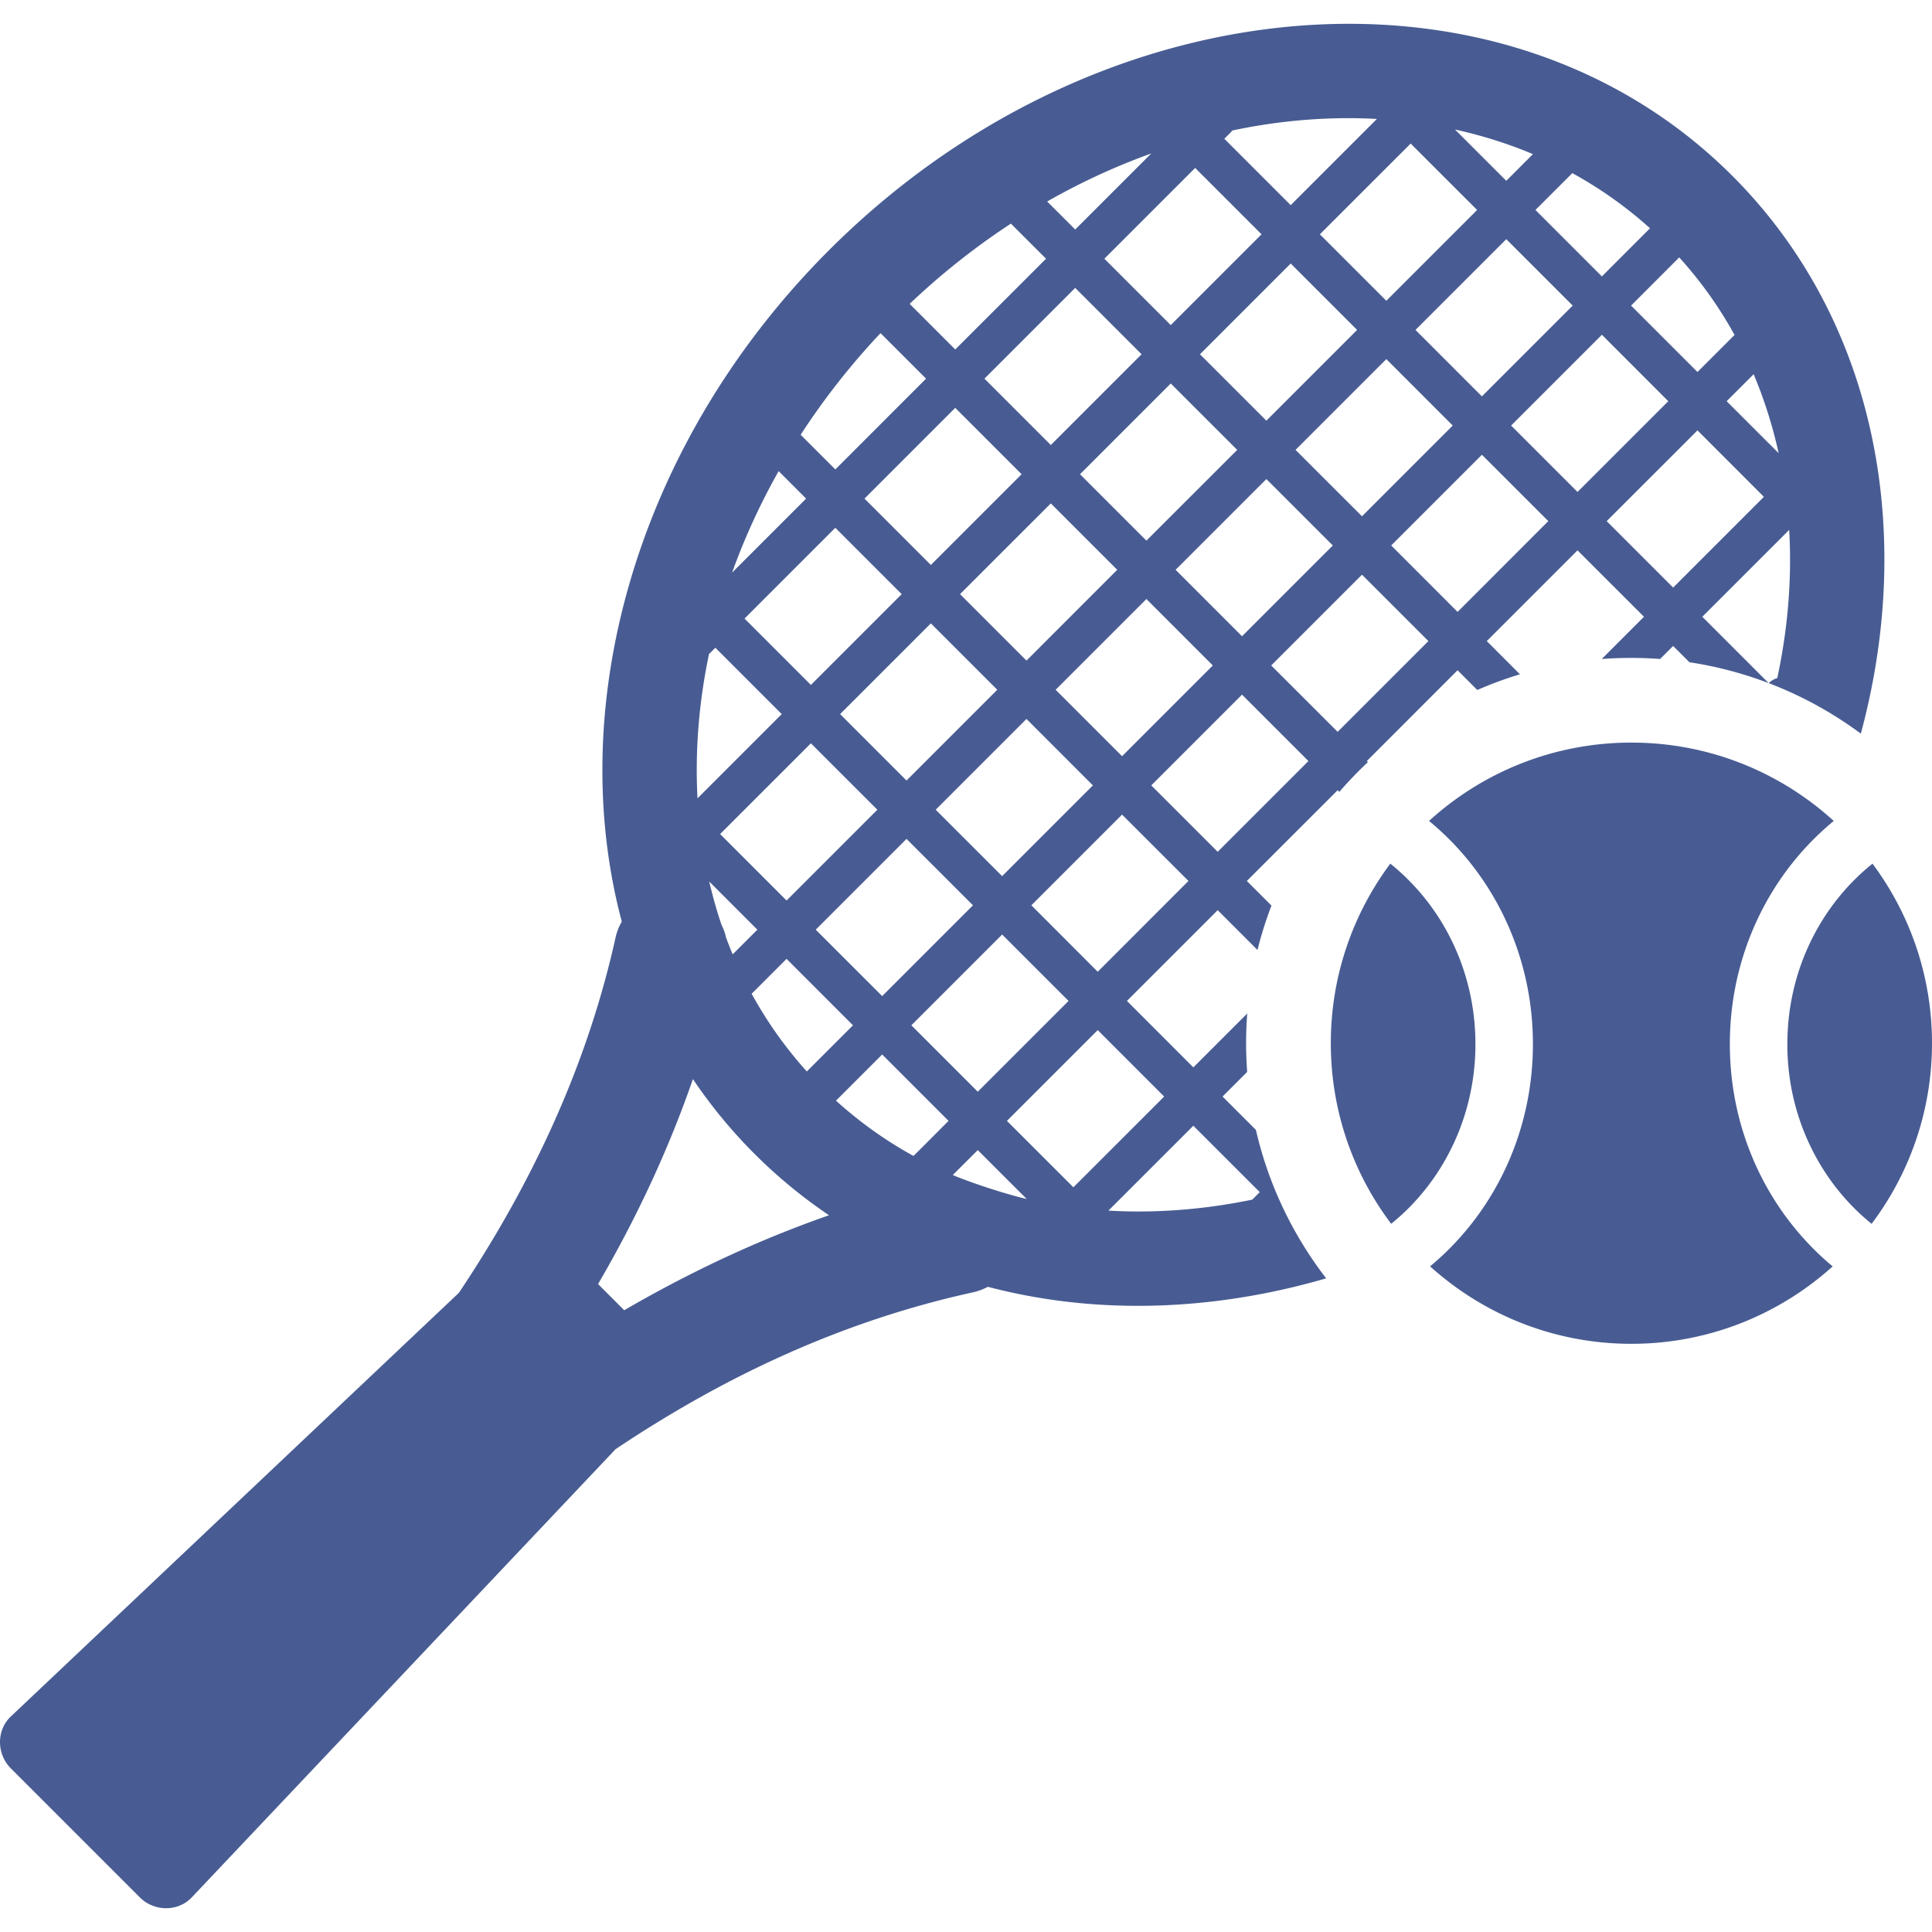 <svg height="32"  width="32"  xmlns="http://www.w3.org/2000/svg" shape-rendering="geometricPrecision" text-rendering="geometricPrecision" image-rendering="optimizeQuality" fill-rule="evenodd" clip-rule="evenodd" viewBox="0 0 512 499.39"><path fill="#485c93"  fill-rule="nonzero" d="M459.09 40.3c30.61 30.61 43.51 72.99 39.62 116.71-.92 10.35-2.78 20.76-5.57 31.11a101.788 101.788 0 0 0-24.4-13.38 5.34 5.34 0 0 1 2.26-1.35c1.32-6.19 2.27-12.38 2.81-18.53.62-6.98.74-13.91.34-20.73l-23.02 23.01 17.59 17.59c-6.69-2.55-13.71-4.43-21-5.53l-4.32-4.32-3.45 3.45c-2.51-.19-5.05-.28-7.61-.28-2.65 0-5.28.09-7.87.29l11.2-11.2-17.61-17.6-24.05 24.05 8.79 8.8a101.61 101.61 0 0 0-11.3 4.16l-5.23-5.23-24.05 24.06.29.29c-2.66 2.49-5.19 5.12-7.58 7.89l-.44-.45-24.06 24.05 6.52 6.52c-1.46 3.82-2.7 7.74-3.7 11.77L322.7 234.9l-24.05 24.05 17.6 17.61 14.28-14.28c-.2 2.6-.3 5.23-.3 7.87 0 2.57.1 5.11.28 7.62l-6.52 6.52 8.84 8.84c3.34 14.55 9.8 27.9 18.62 39.34-11.57 3.37-23.24 5.58-34.81 6.61-18.81 1.68-37.36.24-54.84-4.37-1.23.66-2.57 1.17-4.01 1.48-22.74 4.98-44.5 13.15-65.36 24.07-9.93 5.21-19.69 11.05-29.3 17.48L50.82 496.52c-3.67 3.88-9.99 3.78-13.76 0L2.87 462.33c-3.76-3.77-3.89-10.08 0-13.75l118.74-112.27c6.37-9.52 12.18-19.23 17.36-29.1 10.98-20.89 19.16-42.54 24.15-65.01a15 15 0 0 1 1.66-4.27c-4.68-17.57-6.15-36.25-4.47-55.17 3.83-42.97 23.92-87.29 59.35-122.72C255.1 24.59 299.41 4.5 342.39.68c43.72-3.89 86.09 9.01 116.7 39.62zm-26.75 150.19c20.65 0 39.47 7.87 53.62 20.76-2.31 1.91-4.5 3.95-6.58 6.13-12.94 13.57-20.95 32.31-20.95 52.98h-.03v.05h.03c0 20.69 8.01 39.44 20.96 53.01 1.97 2.08 4.08 4.05 6.29 5.88-14.13 12.74-32.83 20.52-53.34 20.52-20.52 0-39.22-7.77-53.35-20.53 2.2-1.82 4.32-3.8 6.29-5.87 12.95-13.57 20.96-32.33 20.96-53.01h.04v-.05h-.04c0-20.67-8.01-39.41-20.94-52.98a76.158 76.158 0 0 0-6.59-6.13c14.15-12.89 32.98-20.76 53.63-20.76zm63.89 32.08c9.9 13.29 15.77 29.75 15.77 47.58 0 17.97-5.97 34.55-16 47.87a57.26 57.26 0 0 1-5.56-5.12c-10.36-10.86-16.78-25.89-16.78-42.49h.04v-.05h-.03c0-16.58 6.41-31.6 16.76-42.46 1.82-1.91 3.76-3.69 5.8-5.33zm-127.55 95.45c-10.04-13.32-16-29.9-16-47.87 0-17.83 5.87-34.3 15.77-47.58 2.05 1.64 3.98 3.42 5.79 5.33 10.35 10.86 16.76 25.88 16.77 42.46h-.03v.05h.03c0 16.61-6.42 31.64-16.78 42.5-1.73 1.81-3.6 3.53-5.55 5.1v.01zm-96.59-6.58-12.97-12.96-6.62 6.61c5.15 2.18 14.26 5.12 19.59 6.35zm-20.71-20.7-17.59-17.6-12.24 12.24a108.41 108.41 0 0 0 20.54 14.66l9.29-9.3zm-25.33-25.33-17.6-17.61-9.25 9.25c4.03 7.35 8.9 14.25 14.62 20.59l12.23-12.23zm-25.34-25.34-12.75-12.76c.9 3.88 1.97 7.7 3.24 11.44.54 1.09.96 2.24 1.22 3.44.56 1.49 1.14 2.96 1.75 4.42l6.54-6.54zm-9.87-25.34 17.61 17.61 24.06-24.06-17.61-17.6-24.06 24.05zm25.34 25.34 17.61 17.6 24.06-24.06-17.61-17.6-24.06 24.06zm25.34 25.34 17.6 17.6 24.06-24.06-17.6-17.6-24.06 24.06zm25.33 25.33 17.61 17.6 24.06-24.05-17.61-17.61-24.06 24.06zm67 18.88-17.6-17.59-22.5 22.49c6.82.4 13.75.28 20.73-.34 5.78-.51 11.58-1.37 17.39-2.57l1.98-1.99zM207.17 182.94l-17.59-17.59-1.3 1.3-.38.35c-1.25 5.98-2.16 11.96-2.68 17.91-.61 6.85-.73 13.65-.37 20.35l22.32-22.32zm-9.86-25.32 17.59 17.59 24.06-24.06-17.59-17.59-24.06 24.06zm25.33 25.32 17.6 17.6 24.05-24.05-17.6-17.6-24.05 24.05zm25.33 25.34 17.61 17.6 24.05-24.05-17.6-17.61-24.06 24.06zm25.35 25.33 17.59 17.61 24.05-24.06-17.6-17.59-24.04 24.04zm-59.69-107.78-7.28-7.28c-4.95 8.78-9.07 17.79-12.34 26.9l19.62-19.62zm-1.45-16.92 9.19 9.19 24.05-24.06-12.07-12.06a190.796 190.796 0 0 0-21.17 26.93zm16.92 16.92 17.59 17.59 24.05-24.05-17.59-17.59-24.05 24.05zm25.32 25.32 17.61 17.61 24.05-24.06-17.6-17.6-24.06 24.05zm25.34 25.34 17.6 17.61 24.05-24.05-17.6-17.61-24.05 24.05zm25.34 25.34 17.6 17.6 24.05-24.05-17.6-17.6-24.05 24.05zm162.35-76.47-17.6-17.61-24.06 24.05 17.61 17.61 24.05-24.05zm-25.34-25.34-17.59-17.61-24.06 24.06 17.6 17.6 24.05-24.05zm-25.33-25.34-17.6-17.6-24.06 24.05 17.6 17.61 24.06-24.06zm-25.33-25.34-17.61-17.6-24.06 24.05 17.61 17.61 24.06-24.06zm-5.86-21.32 13.59 13.59 7.06-7.07c-6.63-2.79-13.54-4.96-20.65-6.52zm21.32 21.32 17.61 17.61 12.75-12.76a109.255 109.255 0 0 0-20.59-14.61l-9.77 9.76zm25.34 25.34 17.6 17.6 9.82-9.82c-4.04-7.33-8.92-14.22-14.66-20.55l-12.76 12.77zm25.33 25.34 13.78 13.77c-1.59-7.21-3.79-14.21-6.63-20.92l-7.15 7.15zm-47.26 31.78-17.6-17.59-24.04 24.04 17.59 17.61 24.05-24.06zm-25.33-25.33-17.6-17.61-24.06 24.06 17.61 17.6 24.05-24.05zm-25.34-25.34-17.6-17.6L318 87.58l17.6 17.6 24.05-24.05zm-25.33-25.34L316.73 38.2l-24.06 24.06 17.59 17.59 24.06-24.06zm-9.86-25.32 17.59 17.59 22.84-22.84c-6.7-.37-13.5-.25-20.35.36-5.95.53-11.94 1.42-17.93 2.69l-.4.45-1.75 1.75zm54.08 133.12-17.6-17.6-24.06 24.06 17.61 17.59 24.05-24.05zm-25.33-25.34-17.61-17.6-24.05 24.05 17.6 17.61 24.06-24.06zm-25.34-25.33-17.61-17.6-24.05 24.05 17.6 17.6 24.06-24.05zm-25.34-25.34-17.59-17.59-24.05 24.05 17.59 17.59 24.05-24.05zm-25.32-25.32-9.31-9.3c-9.33 6.1-18.34 13.2-26.83 21.26l12.08 12.09 24.06-24.05zm.3-15.17 7.43 7.43 20.15-20.15c-9.35 3.35-18.59 7.6-27.58 12.72zM158.49 333.98l6.94 6.94c4.34-2.53 8.71-4.94 13.12-7.25 13.42-7.03 27.13-13.03 41.15-17.92-7-4.72-13.62-10.15-19.76-16.29a133.235 133.235 0 0 1-16.31-19.79c-4.93 14.22-10.97 28.05-18.06 41.54-2.26 4.29-4.61 8.55-7.08 12.77z"/></svg>